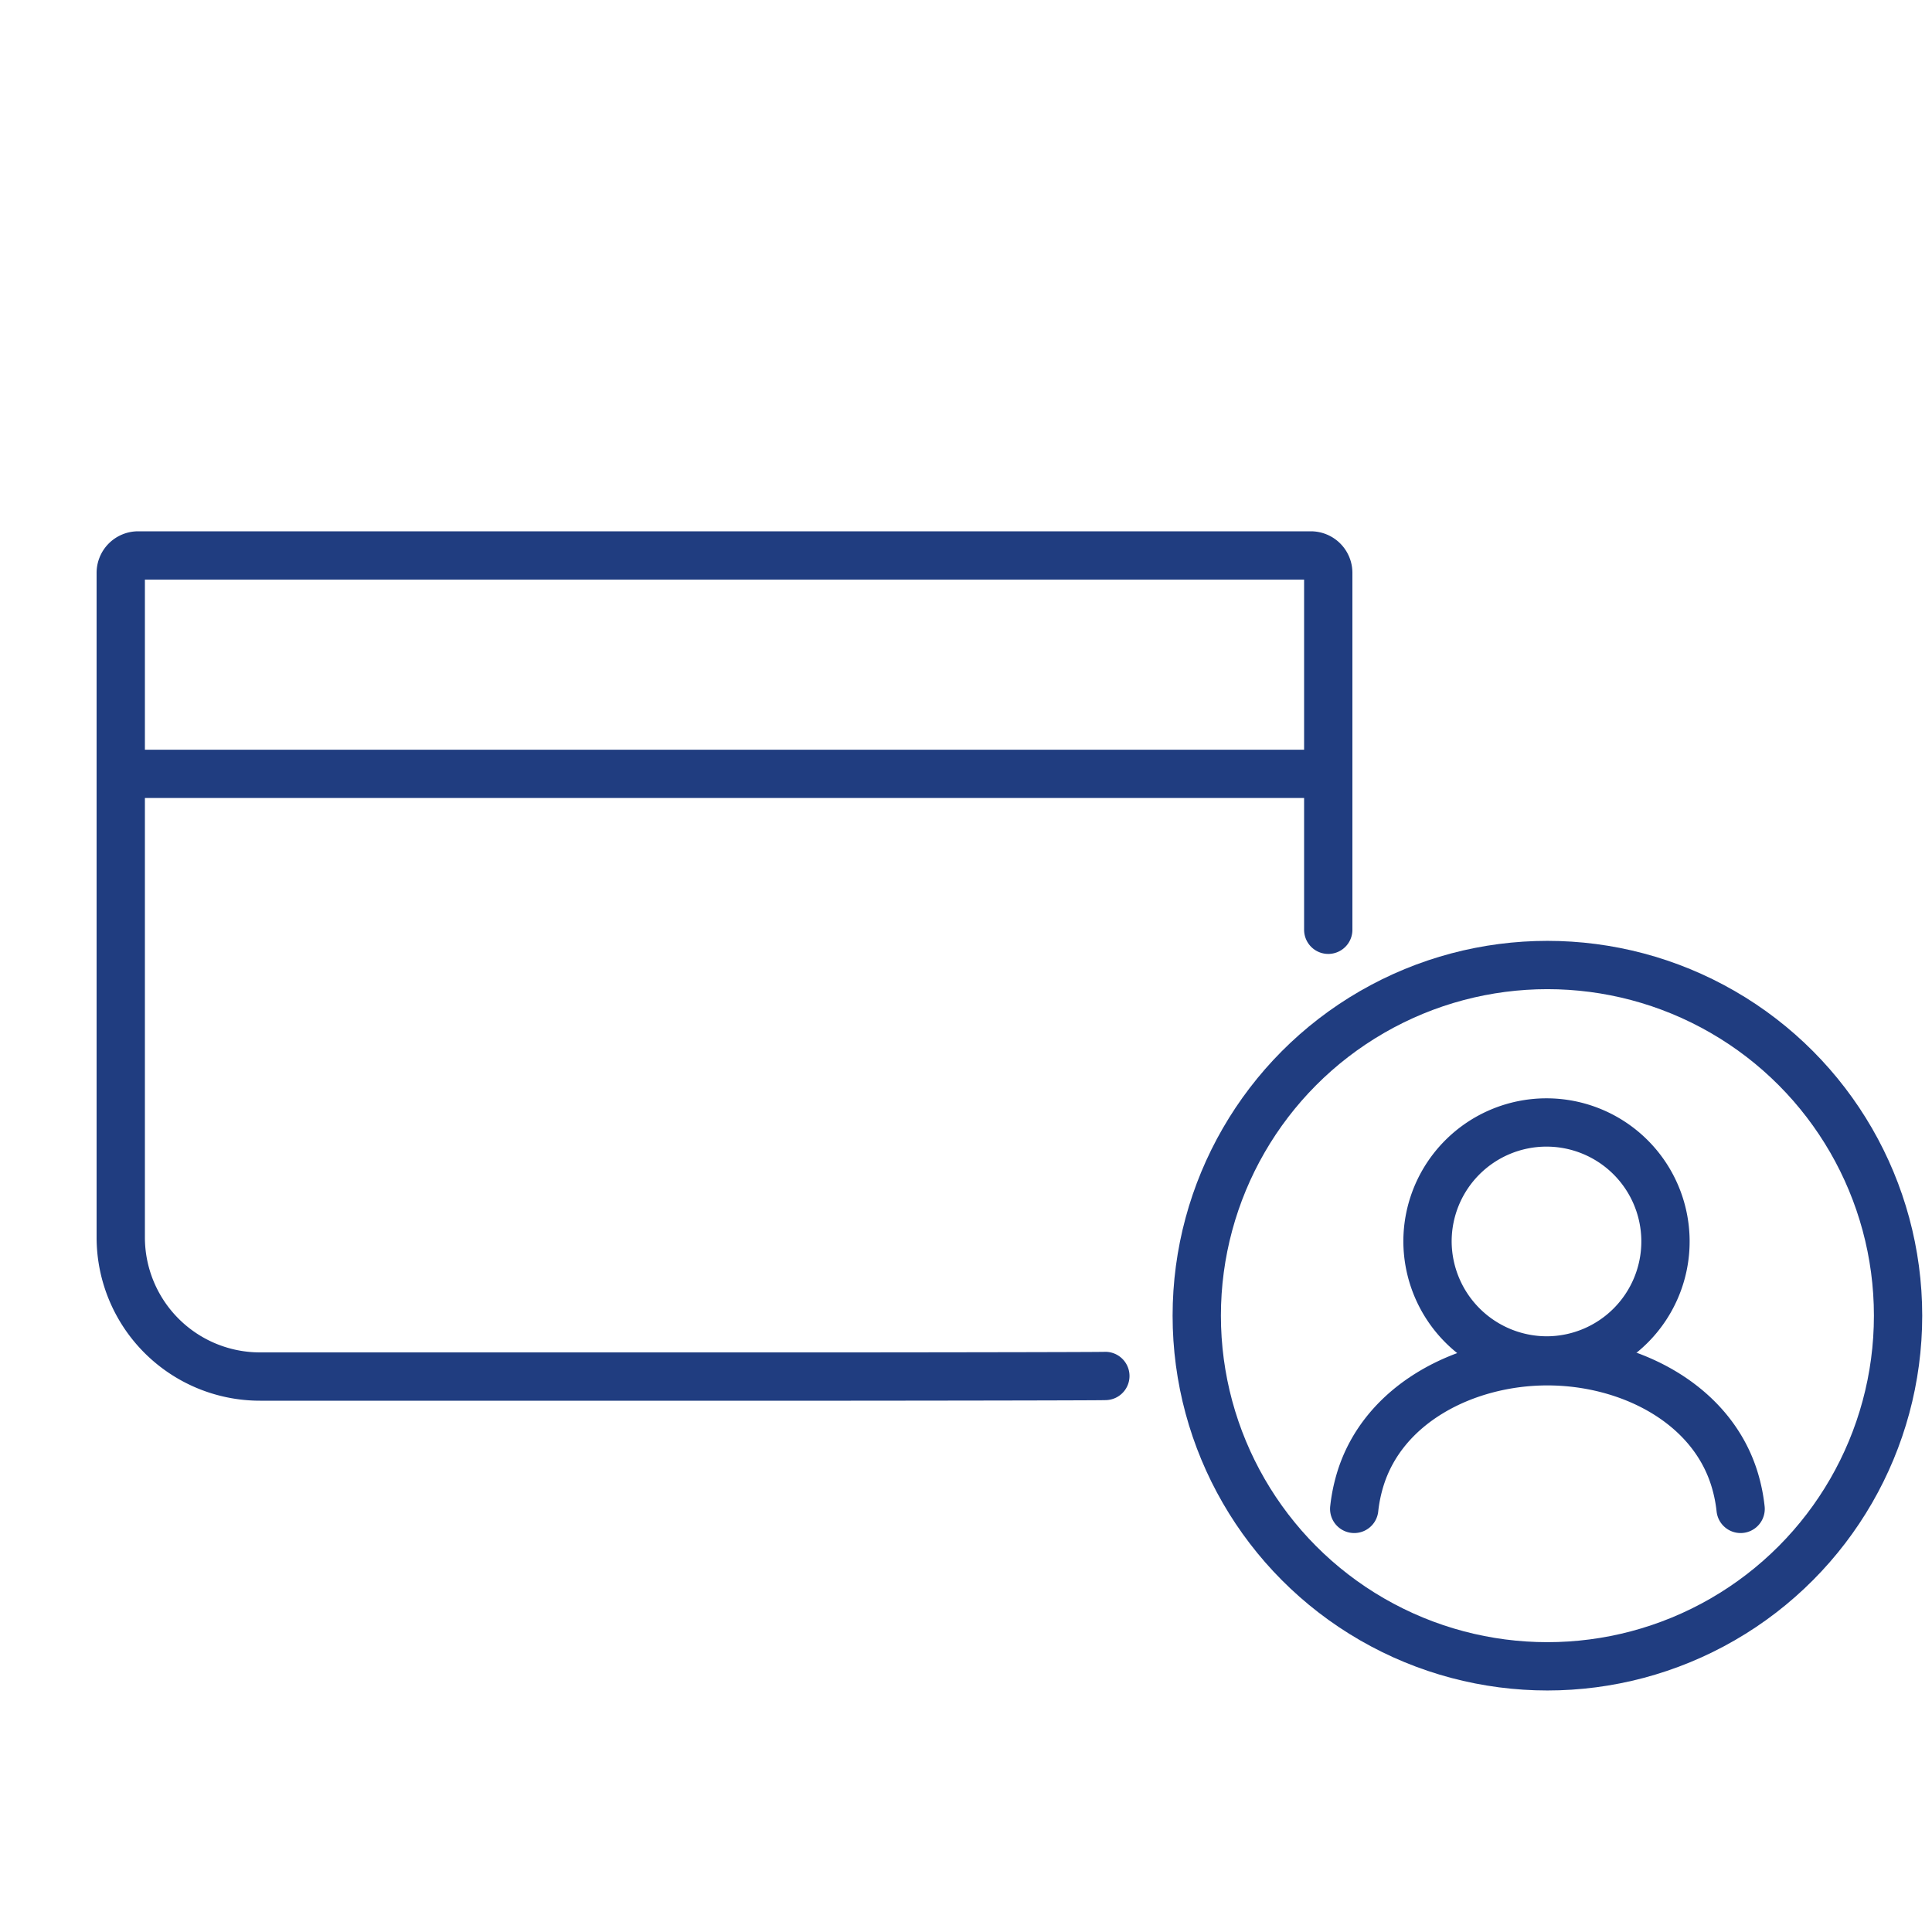 <svg xmlns="http://www.w3.org/2000/svg" width="80" height="80" viewBox="0 0 80 80"><rect width="80" height="80" fill="none"/><path d="M245.77,136.976c-.176.016-10.354.024-10.535.024h-24.47A5.765,5.765,0,0,1,205,131.235V103.721a.721.721,0,0,1,.721-.721h48.558a.721.721,0,0,1,.721.721V118.5" transform="translate(-200 -80)" fill="none" stroke="#203d80" stroke-linecap="round" stroke-linejoin="round" stroke-width="2"/><line x2="50" transform="translate(5 32.044)" fill="none" stroke="#203d80" stroke-linecap="round" stroke-linejoin="round" stroke-width="2"/><circle cx="14.52" cy="14.52" r="14.52" transform="translate(49.555 39.959)" fill="none" stroke="#203d80" stroke-miterlimit="10" stroke-width="2"/><path d="M264.075,136.333a4.927,4.927,0,1,0-4.965-4.927A4.946,4.946,0,0,0,264.075,136.333Z" transform="translate(-200 -80)" fill="none" stroke="#203d80" stroke-miterlimit="10" stroke-width="2"/><path d="M272.075,142.48a6.6,6.6,0,0,0-.229-1.156c-.939-3.209-4.383-4.957-7.771-4.957s-6.832,1.748-7.77,4.957a6.624,6.624,0,0,0-.23,1.156" transform="translate(-200 -80)" fill="none" stroke="#203d80" stroke-linecap="round" stroke-miterlimit="10" stroke-width="2"/></svg>
